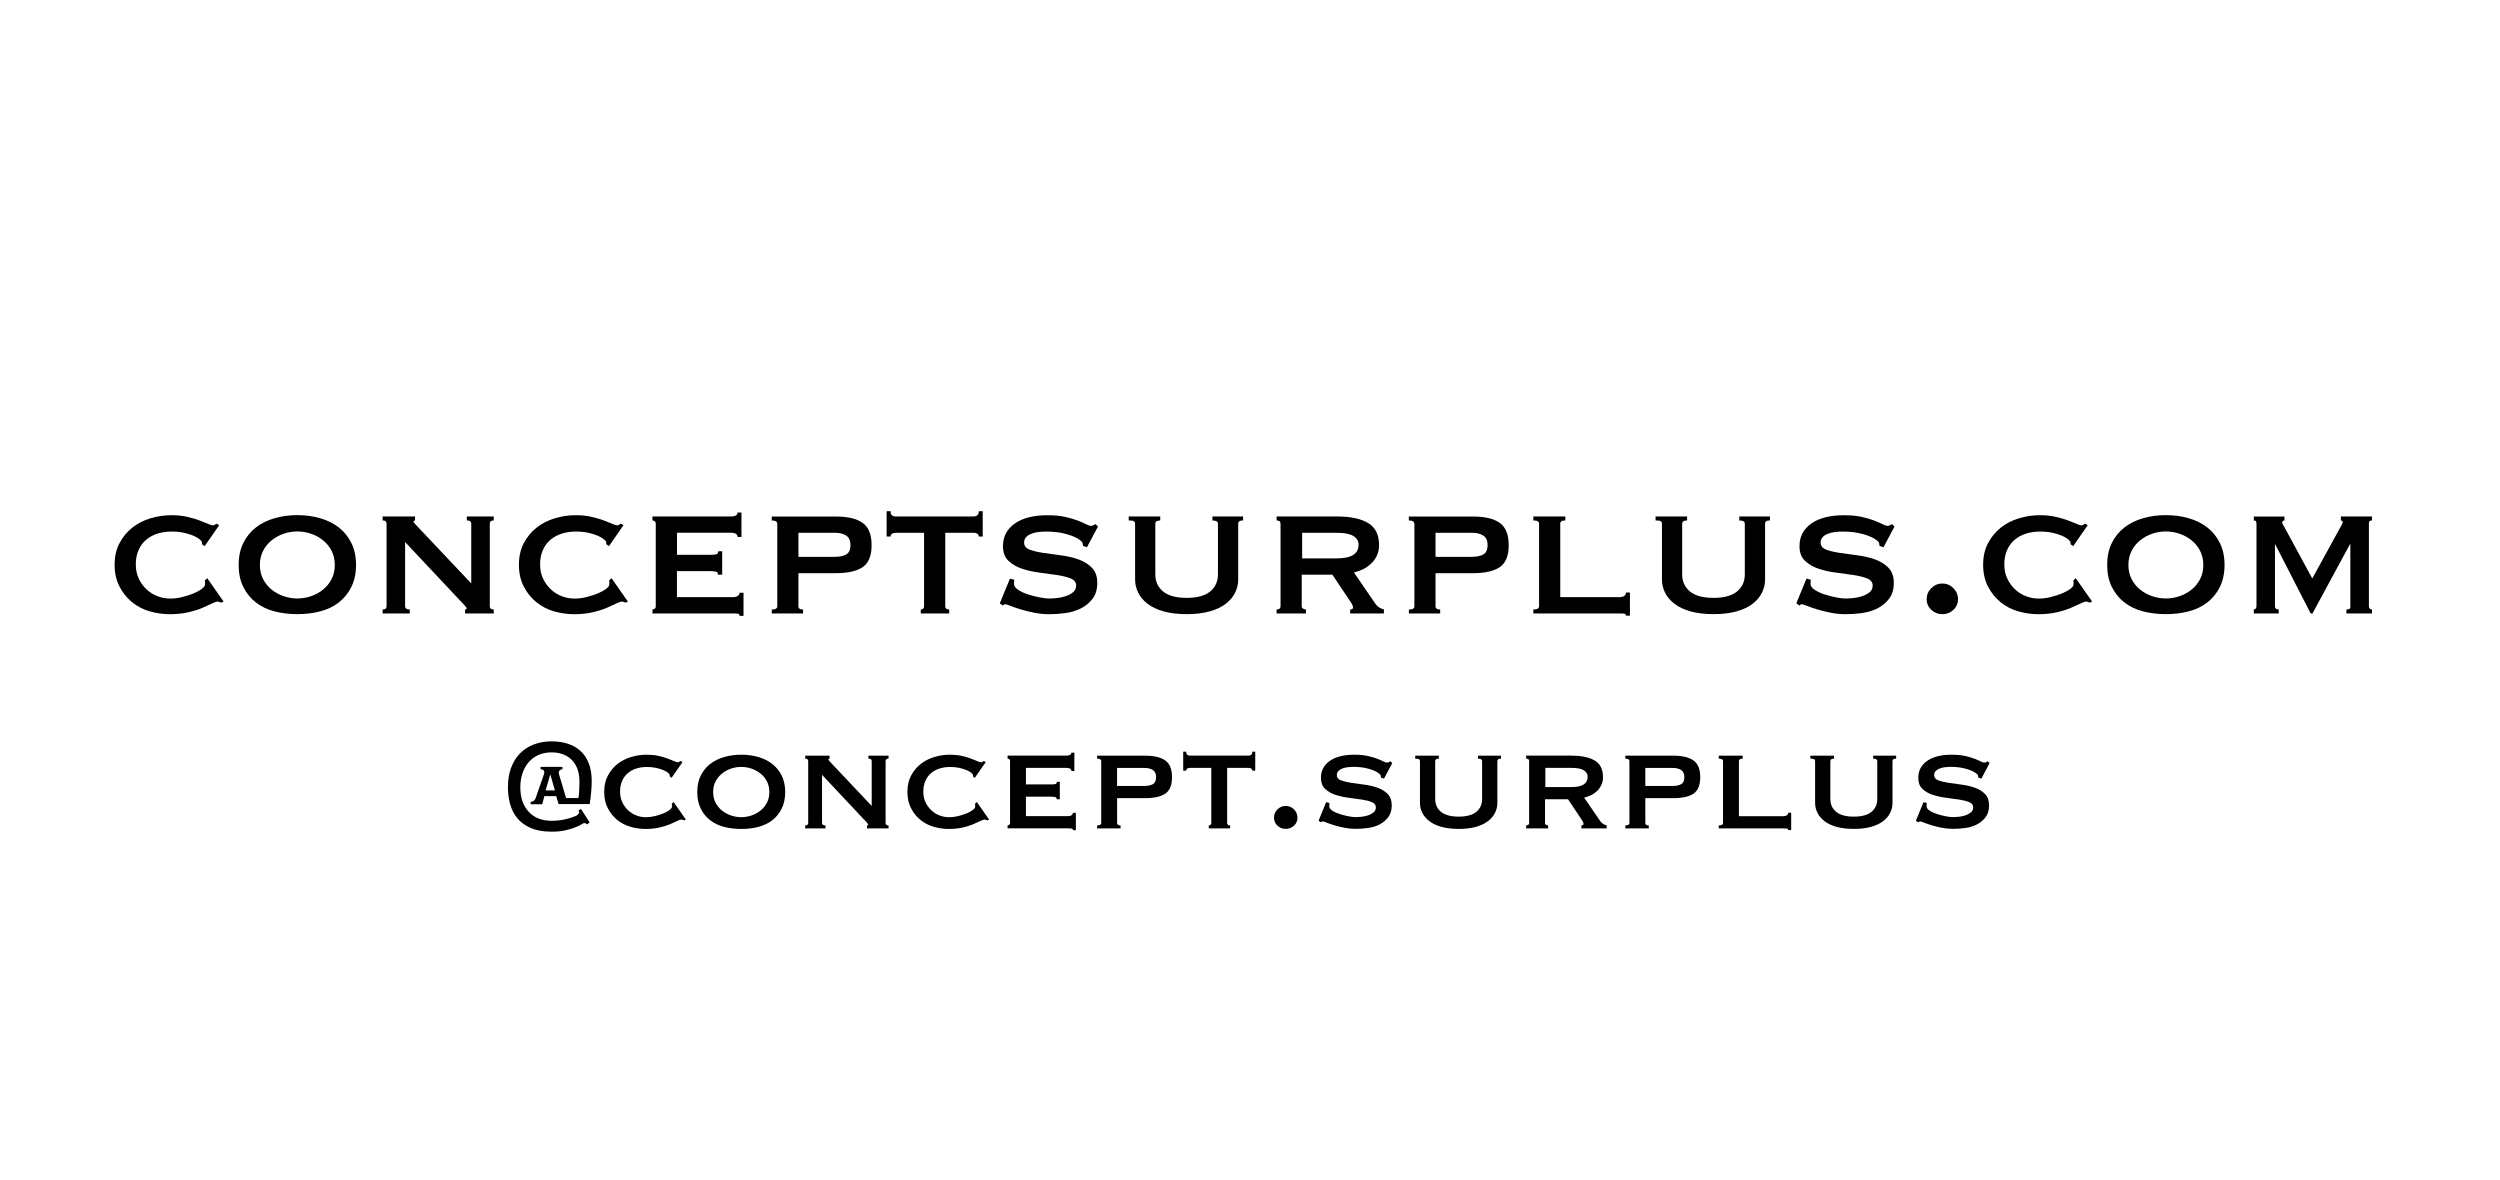 <svg viewBox="0 0 462.6 218.31" height="218.31" width="462.6" xmlns="http://www.w3.org/2000/svg" id="Layer_4">
  <path d="M37.4,100.71c0-.05,0-.11-.02-.16-.01-.05-.02-.12-.02-.2,0-.14-.14-.32-.41-.55-.27-.23-.66-.46-1.16-.67-.5-.22-1.09-.4-1.77-.55-.68-.15-1.43-.22-2.24-.22-.98,0-1.87.13-2.67.39-.8.26-1.5.65-2.1,1.16-.6.52-1.06,1.16-1.39,1.92-.33.76-.49,1.63-.49,2.61s.18,1.86.55,2.63c.37.77.85,1.44,1.45,2,.6.56,1.28.98,2.04,1.26.76.29,1.54.43,2.33.43.73,0,1.48-.09,2.24-.29.76-.19,1.46-.41,2.08-.67.62-.26,1.13-.54,1.53-.84.39-.3.59-.57.59-.82v-.33c0-.16-.01-.3-.04-.41l.45-.41,3.02,4.32-.41.2c-.33-.14-.56-.2-.69-.2-.22,0-.57.12-1.06.37-.49.24-1.11.52-1.86.84-.75.31-1.62.58-2.61.8-.99.22-2.1.33-3.33.33s-2.49-.18-3.71-.53-2.31-.92-3.26-1.69c-.95-.78-1.73-1.74-2.33-2.9-.6-1.16-.9-2.49-.9-4.02s.3-2.86.9-4c.6-1.14,1.39-2.1,2.37-2.88.98-.77,2.1-1.35,3.37-1.73,1.26-.38,2.56-.57,3.9-.57,1.03,0,1.98.1,2.83.29.86.19,1.61.41,2.26.65.65.24,1.2.46,1.63.65.43.19.75.29.94.29.14,0,.25-.04.35-.12.09-.08.2-.15.31-.2l.49.29-2.69,3.88-.45-.33Z"></path>
  <path d="M55.02,95.32c1.5,0,2.9.19,4.22.57,1.32.38,2.47.95,3.45,1.71.98.76,1.75,1.72,2.33,2.88.57,1.16.86,2.51.86,4.06s-.29,2.9-.86,4.06c-.57,1.16-1.35,2.11-2.33,2.88-.98.76-2.13,1.31-3.45,1.65-1.32.34-2.73.51-4.22.51s-2.9-.17-4.22-.51c-1.32-.34-2.47-.89-3.45-1.65-.98-.76-1.75-1.72-2.33-2.88-.57-1.16-.86-2.51-.86-4.06s.29-2.9.86-4.06c.57-1.16,1.35-2.11,2.33-2.88.98-.76,2.13-1.33,3.45-1.71,1.32-.38,2.73-.57,4.22-.57ZM55.02,98.34c-.87,0-1.72.14-2.55.43-.83.29-1.57.69-2.22,1.22s-1.18,1.18-1.57,1.94c-.39.76-.59,1.63-.59,2.61s.2,1.85.59,2.61c.39.76.92,1.41,1.57,1.94s1.39.94,2.22,1.22c.83.29,1.68.43,2.55.43s1.72-.14,2.55-.43c.83-.29,1.57-.69,2.22-1.22.65-.53,1.18-1.18,1.57-1.94.39-.76.59-1.63.59-2.61s-.2-1.85-.59-2.61c-.39-.76-.92-1.41-1.57-1.94-.65-.53-1.39-.94-2.22-1.22-.83-.29-1.68-.43-2.55-.43Z"></path>
  <path d="M70.8,112.78c.49,0,.73-.2.73-.61v-15.26c0-.41-.24-.61-.73-.61v-.73h6v.73c-.19.03-.29.1-.29.2,0,.14.3.5.9,1.1l9.79,10.36v-11.05c0-.41-.27-.61-.82-.61v-.73h4.98v.73c-.49,0-.73.2-.73.61v15.26c0,.41.25.61.73.61v.73h-5.3v-.73c.19,0,.29-.07.29-.2,0-.11-.13-.3-.39-.57-.26-.27-.55-.58-.88-.94l-10.12-10.77v11.87c0,.41.29.61.86.61v.73h-5.02v-.73Z"></path>
  <path d="M112.21,100.71c0-.05,0-.11-.02-.16-.01-.05-.02-.12-.02-.2,0-.14-.14-.32-.41-.55-.27-.23-.66-.46-1.16-.67-.5-.22-1.09-.4-1.77-.55-.68-.15-1.43-.22-2.24-.22-.98,0-1.87.13-2.67.39-.8.26-1.5.65-2.1,1.16-.6.52-1.06,1.16-1.39,1.92-.33.76-.49,1.63-.49,2.61s.18,1.86.55,2.63c.37.77.85,1.44,1.45,2,.6.56,1.28.98,2.04,1.26.76.29,1.54.43,2.33.43.73,0,1.48-.09,2.24-.29.76-.19,1.46-.41,2.08-.67.62-.26,1.13-.54,1.53-.84.39-.3.59-.57.59-.82v-.33c0-.16-.01-.3-.04-.41l.45-.41,3.02,4.32-.41.2c-.33-.14-.56-.2-.69-.2-.22,0-.57.12-1.06.37-.49.24-1.11.52-1.86.84-.75.31-1.62.58-2.61.8-.99.22-2.1.33-3.33.33s-2.49-.18-3.71-.53-2.31-.92-3.26-1.69c-.95-.78-1.73-1.74-2.33-2.9-.6-1.16-.9-2.49-.9-4.02s.3-2.86.9-4c.6-1.14,1.39-2.1,2.37-2.88.98-.77,2.1-1.35,3.37-1.73,1.26-.38,2.56-.57,3.9-.57,1.03,0,1.98.1,2.83.29.86.19,1.61.41,2.26.65.65.24,1.2.46,1.63.65.43.19.75.29.94.29.14,0,.25-.04.35-.12.09-.08.2-.15.31-.2l.49.29-2.69,3.88-.45-.33Z"></path>
  <path d="M136.48,99.36c0-.52-.42-.78-1.26-.78h-9.95v4.08h6.28c.46,0,.8-.03,1.02-.1.22-.07.33-.25.33-.55h.73v4.32h-.82c.08-.3-.03-.48-.33-.55s-.72-.1-1.26-.1h-5.96v4.81h10.44c.33,0,.6-.07.82-.22.22-.15.33-.35.33-.59h.73v4.28h-.73c0-.24-.11-.38-.33-.41-.22-.03-.49-.04-.82-.04h-14.97v-.73c.14,0,.27-.05.41-.14.14-.1.2-.25.2-.47v-15.26c0-.22-.07-.37-.2-.47-.14-.1-.27-.14-.41-.14v-.73h14.48c.84,0,1.26-.24,1.26-.73h.73v4.53h-.73Z"></path>
  <path d="M143.82,96.92c0-.41-.34-.61-1.02-.61v-.73h11.87c2.2,0,3.85.39,4.96,1.18,1.1.79,1.65,2.16,1.65,4.12s-.55,3.31-1.65,4.06c-1.1.75-2.75,1.12-4.96,1.12h-6.93v6.12c0,.41.29.61.86.61v.73h-5.79v-.73c.68,0,1.02-.2,1.02-.61v-15.26ZM154.59,103.03c.79,0,1.45-.14,1.98-.43.53-.29.8-.86.8-1.73s-.27-1.43-.8-1.77c-.53-.34-1.19-.51-1.98-.51h-6.85v4.45h6.85Z"></path>
  <path d="M170.38,112.78c.14,0,.27-.05.41-.14.14-.1.2-.25.2-.47v-13.58h-5.3c-.22,0-.42.06-.61.16-.19.11-.29.29-.29.53h-.73v-4.69h.73c0,.38.09.64.29.78.19.14.39.2.61.2h14.52c.22,0,.42-.07.61-.2.19-.14.29-.39.29-.78h.73v4.69h-.73c0-.25-.1-.42-.29-.53-.19-.11-.39-.16-.61-.16h-5.3v13.58c0,.41.24.61.73.61v.73h-5.26v-.73Z"></path>
  <path d="M187.67,107.28c0,.11,0,.22-.02.35-.01.12-.02.25-.02.39,0,.41.26.78.77,1.12.52.34,1.14.63,1.86.86s1.44.41,2.16.55c.72.14,1.29.2,1.69.2.38,0,.85-.03,1.41-.08.56-.05,1.11-.17,1.65-.35.54-.18,1.01-.42,1.39-.73.38-.31.57-.73.57-1.24,0-.6-.33-1.03-1-1.31-.67-.27-1.5-.48-2.51-.63-1.01-.15-2.09-.3-3.26-.45-1.17-.15-2.26-.39-3.26-.73-1.01-.34-1.84-.83-2.51-1.47-.67-.64-1-1.54-1-2.71,0-1.74.72-3.13,2.16-4.16,1.44-1.03,3.47-1.55,6.08-1.55,1.28,0,2.37.1,3.28.31.91.2,1.68.43,2.3.67.62.24,1.13.47,1.53.67.39.2.69.31.88.31.22,0,.38-.03.49-.1.11-.07.25-.14.41-.22l.45.45-2.04,3.83-.73-.25c-.03-.16-.05-.33-.08-.49-.03-.16-.15-.33-.37-.49-.54-.46-1.39-.86-2.53-1.18-1.14-.33-2.42-.49-3.83-.49-.54,0-1.06.03-1.55.1-.49.07-.92.18-1.31.35s-.68.37-.9.63c-.22.26-.33.58-.33.96,0,.6.33,1.03,1,1.29.67.26,1.5.46,2.51.61,1.01.15,2.09.3,3.26.45,1.17.15,2.26.4,3.26.75,1.01.35,1.84.87,2.51,1.55.67.68,1,1.62,1,2.81s-.29,2.18-.88,2.94c-.58.76-1.31,1.36-2.18,1.79s-1.83.72-2.88.86c-1.05.14-2.03.2-2.96.2s-1.84-.09-2.75-.27c-.91-.18-1.74-.38-2.49-.61-.75-.23-1.38-.45-1.9-.65s-.83-.31-.94-.31c-.19,0-.35.08-.49.24l-.57-.41,1.88-4.57.78.2Z"></path>
  <path d="M214.68,96.31c-.6,0-.9.2-.9.61v9.37c0,1.31.48,2.36,1.43,3.15.95.79,2.41,1.19,4.37,1.19s3.41-.4,4.36-1.19c.95-.79,1.43-1.84,1.43-3.15v-9.37c0-.41-.34-.61-1.02-.61v-.74h5.67v.73c-.6,0-.9.2-.9.61v10.32c0,.84-.19,1.65-.57,2.43-.38.78-.96,1.46-1.73,2.06-.77.6-1.77,1.07-2.98,1.41-1.21.34-2.63.51-4.26.51s-3.05-.17-4.26-.51c-1.21-.34-2.2-.81-2.98-1.41-.78-.6-1.35-1.28-1.73-2.06-.38-.77-.57-1.58-.57-2.43v-10.32c0-.22-.08-.37-.24-.47s-.48-.14-.94-.14v-.73h5.83v.74Z"></path>
  <path d="M247.47,95.57c2.42,0,4.31.4,5.67,1.2,1.36.8,2.04,2.17,2.04,4.1,0,.73-.14,1.39-.41,1.96-.27.57-.63,1.07-1.08,1.49-.45.42-.95.76-1.49,1.02-.54.26-1.1.46-1.67.59l4,5.83c.22.3.46.52.71.67.26.15.54.27.84.35v.73h-6.24v-.73c.35,0,.53-.12.53-.37,0-.27-.2-.69-.61-1.26l-3.22-4.81h-5.67v5.83c0,.22.09.37.27.47.18.1.35.14.51.14v.73h-5.43v-.73c.49,0,.73-.2.73-.61v-15.26c0-.41-.25-.61-.73-.61v-.73h11.26ZM247.39,103.32c2.67,0,4-.84,4-2.53,0-.68-.32-1.22-.96-1.61-.64-.39-1.65-.59-3.04-.59h-6.44v4.73h6.44Z"></path>
  <path d="M261.71,96.92c0-.41-.34-.61-1.02-.61v-.73h11.87c2.2,0,3.85.39,4.96,1.18,1.1.79,1.65,2.16,1.65,4.12s-.55,3.31-1.65,4.06c-1.1.75-2.75,1.12-4.96,1.12h-6.93v6.12c0,.41.29.61.86.61v.73h-5.79v-.73c.68,0,1.02-.2,1.02-.61v-15.26ZM272.48,103.03c.79,0,1.45-.14,1.98-.43.53-.29.8-.86.8-1.73s-.27-1.43-.8-1.77c-.53-.34-1.19-.51-1.98-.51h-6.85v4.45h6.85Z"></path>
  <path d="M289.65,95.57v.73c-.62,0-.94.2-.94.61v13.58h11.01c.33,0,.6-.07.82-.22.22-.15.33-.36.33-.63h.73v4.28h-.73c0-.22-.11-.34-.33-.37-.22-.03-.49-.04-.82-.04h-15.99v-.73c.71,0,1.06-.2,1.06-.61v-15.26c0-.41-.35-.61-1.06-.61v-.73h5.91Z"></path>
  <path d="M312.17,96.31c-.6,0-.9.2-.9.61v9.37c0,1.31.48,2.36,1.43,3.15.95.79,2.41,1.19,4.37,1.19s3.41-.4,4.36-1.19c.95-.79,1.43-1.84,1.43-3.15v-9.37c0-.41-.34-.61-1.02-.61v-.74h5.67v.73c-.6,0-.9.2-.9.61v10.32c0,.84-.19,1.65-.57,2.43-.38.78-.96,1.46-1.73,2.06-.77.6-1.77,1.07-2.98,1.41-1.21.34-2.63.51-4.26.51s-3.05-.17-4.26-.51c-1.21-.34-2.2-.81-2.98-1.41-.78-.6-1.35-1.28-1.73-2.06-.38-.77-.57-1.58-.57-2.43v-10.32c0-.22-.08-.37-.24-.47s-.48-.14-.94-.14v-.73h5.83v.74Z"></path>
  <path d="M335.06,107.28c0,.11,0,.22-.02.35-.01.12-.02.25-.02.39,0,.41.26.78.77,1.12.52.34,1.14.63,1.86.86s1.44.41,2.16.55c.72.14,1.29.2,1.69.2.38,0,.85-.03,1.41-.08.56-.05,1.11-.17,1.65-.35.54-.18,1.01-.42,1.39-.73.38-.31.57-.73.57-1.24,0-.6-.33-1.03-1-1.31-.67-.27-1.5-.48-2.51-.63-1.01-.15-2.09-.3-3.26-.45-1.17-.15-2.26-.39-3.26-.73-1.01-.34-1.84-.83-2.51-1.47-.67-.64-1-1.54-1-2.71,0-1.74.72-3.13,2.16-4.16,1.44-1.03,3.47-1.55,6.08-1.55,1.28,0,2.37.1,3.28.31.91.2,1.68.43,2.3.67.62.24,1.13.47,1.53.67.39.2.69.31.88.31.22,0,.38-.03.49-.1.11-.07.25-.14.41-.22l.45.45-2.04,3.83-.73-.25c-.03-.16-.05-.33-.08-.49-.03-.16-.15-.33-.37-.49-.54-.46-1.39-.86-2.53-1.18-1.14-.33-2.42-.49-3.83-.49-.54,0-1.06.03-1.55.1-.49.07-.92.18-1.31.35s-.68.37-.9.63c-.22.26-.33.58-.33.96,0,.6.33,1.03,1,1.29.67.26,1.5.46,2.51.61,1.01.15,2.09.3,3.26.45,1.17.15,2.26.4,3.26.75,1.01.35,1.84.87,2.51,1.55.67.68,1,1.62,1,2.81s-.29,2.18-.88,2.94c-.58.76-1.31,1.36-2.18,1.79s-1.83.72-2.88.86c-1.05.14-2.03.2-2.96.2s-1.84-.09-2.75-.27c-.91-.18-1.74-.38-2.49-.61-.75-.23-1.38-.45-1.9-.65s-.83-.31-.94-.31c-.19,0-.35.08-.49.24l-.57-.41,1.88-4.57.78.2Z"></path>
  <path d="M356.51,110.87c0-.79.29-1.47.86-2.04.57-.57,1.25-.86,2.04-.86s1.47.29,2.04.86c.57.57.86,1.25.86,2.04s-.29,1.45-.86,1.98-1.25.8-2.04.8-1.47-.27-2.04-.8c-.57-.53-.86-1.19-.86-1.98Z"></path>
  <path d="M383.15,100.71c0-.05,0-.11-.02-.16-.01-.05-.02-.12-.02-.2,0-.14-.14-.32-.41-.55-.27-.23-.66-.46-1.16-.67-.5-.22-1.09-.4-1.77-.55-.68-.15-1.43-.22-2.24-.22-.98,0-1.87.13-2.67.39-.8.26-1.5.65-2.1,1.16-.6.52-1.06,1.16-1.39,1.92-.33.76-.49,1.63-.49,2.61s.18,1.86.55,2.63c.37.77.85,1.44,1.45,2,.6.56,1.28.98,2.04,1.26.76.29,1.54.43,2.33.43.73,0,1.48-.09,2.24-.29.76-.19,1.46-.41,2.08-.67.62-.26,1.13-.54,1.53-.84.39-.3.59-.57.59-.82v-.33c0-.16-.01-.3-.04-.41l.45-.41,3.02,4.32-.41.2c-.33-.14-.56-.2-.69-.2-.22,0-.57.12-1.06.37-.49.24-1.11.52-1.86.84-.75.31-1.62.58-2.61.8-.99.22-2.1.33-3.33.33s-2.49-.18-3.71-.53-2.31-.92-3.26-1.69c-.95-.78-1.73-1.74-2.33-2.9-.6-1.16-.9-2.49-.9-4.02s.3-2.86.9-4c.6-1.14,1.39-2.1,2.37-2.88.98-.77,2.1-1.35,3.37-1.73,1.26-.38,2.56-.57,3.9-.57,1.03,0,1.98.1,2.83.29.86.19,1.61.41,2.26.65.65.24,1.2.46,1.63.65.43.19.75.29.94.29.14,0,.25-.04.35-.12.09-.08.2-.15.31-.2l.49.29-2.69,3.88-.45-.33Z"></path>
  <path d="M400.77,95.32c1.5,0,2.9.19,4.22.57,1.32.38,2.47.95,3.45,1.71.98.76,1.75,1.72,2.33,2.88.57,1.16.86,2.51.86,4.06s-.29,2.9-.86,4.06c-.57,1.16-1.35,2.11-2.33,2.88-.98.76-2.13,1.31-3.45,1.65-1.32.34-2.73.51-4.22.51s-2.9-.17-4.22-.51c-1.32-.34-2.47-.89-3.45-1.65-.98-.76-1.75-1.72-2.33-2.88-.57-1.16-.86-2.51-.86-4.06s.29-2.9.86-4.06c.57-1.16,1.35-2.11,2.33-2.88.98-.76,2.13-1.33,3.45-1.71,1.32-.38,2.73-.57,4.22-.57ZM400.77,98.34c-.87,0-1.72.14-2.55.43-.83.29-1.57.69-2.22,1.22s-1.18,1.18-1.57,1.94c-.39.76-.59,1.63-.59,2.61s.2,1.85.59,2.61c.39.76.92,1.41,1.57,1.94s1.39.94,2.22,1.22c.83.29,1.68.43,2.55.43s1.72-.14,2.55-.43c.83-.29,1.57-.69,2.22-1.22.65-.53,1.18-1.18,1.57-1.94.39-.76.59-1.63.59-2.61s-.2-1.85-.59-2.61c-.39-.76-.92-1.41-1.57-1.94-.65-.53-1.39-.94-2.22-1.22-.83-.29-1.68-.43-2.55-.43Z"></path>
  <path d="M417.05,112.78c.14-.03.25-.08.35-.16.09-.08.14-.27.14-.57v-14.93c0-.38-.03-.61-.1-.69-.07-.08-.2-.12-.39-.12v-.73h5.67v.73c-.27,0-.41.12-.41.37,0,.11.05.25.14.43.1.18.24.43.43.75l4.98,9.18,5.02-9.14c.19-.33.34-.59.45-.8s.16-.35.16-.43c0-.24-.11-.37-.33-.37v-.73h5.75v.73c-.14,0-.26.03-.39.1-.12.07-.18.21-.18.43v15.34c0,.22.06.37.18.47.12.1.25.14.39.14v.73h-4.73v-.73c.57,0,.82-.2.73-.61v-11.46h-.08l-6.93,12.81h-.33l-6.57-12.81h.04-.08v11.46c0,.41.23.61.69.61v.73h-4.61v-.73Z"></path>
  <path d="M103.36,148.82l-.43-1.5h-2.2l-.4,1.5h-2.14v-.46c.27,0,.47-.07.61-.21s.25-.3.31-.46l1.53-4.38c.2-.63,0-.95-.61-.95v-.46h4.04v.46c-.26,0-.46.09-.58.27-.12.18-.13.42-.03.7l1.29,4.34h2.26c.04-.12.08-.32.11-.6.03-.28.05-.57.06-.89.01-.32.02-.62.03-.92,0-.3.01-.54.01-.72,0-.75-.11-1.45-.32-2.1-.21-.64-.54-1.2-.96-1.68-.43-.48-.97-.86-1.62-1.13-.65-.28-1.42-.41-2.29-.41s-1.73.17-2.45.5c-.71.34-1.32.79-1.8,1.37-.49.58-.86,1.27-1.12,2.06s-.38,1.65-.38,2.56c0,1.87.51,3.37,1.54,4.49,1.03,1.12,2.45,1.68,4.27,1.68.65,0,1.26-.05,1.84-.15.57-.1,1.06-.21,1.47-.34.49-.14.93-.31,1.32-.49.2-.16.34-.31.4-.43.06-.12.04-.29-.06-.49l.43-.31,1.62,2.51-.49.37c-.16-.17-.32-.25-.46-.25s-.29.05-.43.16c-.43.27-.92.51-1.47.71-.49.19-1.08.35-1.77.5-.69.15-1.5.22-2.42.22-1.53,0-2.81-.22-3.84-.67-1.03-.45-1.86-1.04-2.48-1.79-.62-.74-1.07-1.61-1.35-2.61-.28-1-.41-2.05-.41-3.15,0-1.34.19-2.54.58-3.59.39-1.05.93-1.93,1.64-2.66.7-.72,1.56-1.28,2.55-1.66,1-.39,2.11-.58,3.33-.58,1.06,0,2.04.14,2.95.43.91.29,1.69.73,2.36,1.33.66.6,1.18,1.36,1.54,2.29.37.93.55,2.02.55,3.28,0,.71-.04,1.43-.11,2.17-.07.73-.16,1.43-.26,2.1h-5.75ZM100.97,146.25h1.71l-.86-2.97-.86,2.97Z"></path>
  <path d="M123.95,143.68s0-.08-.02-.12c-.01-.04-.01-.09-.01-.15,0-.1-.1-.24-.31-.41-.2-.17-.49-.34-.87-.5-.38-.16-.82-.3-1.33-.41-.51-.11-1.07-.17-1.68-.17-.73,0-1.4.1-2,.29-.6.19-1.13.48-1.58.87-.45.39-.79.87-1.04,1.44s-.37,1.22-.37,1.96.14,1.39.41,1.97c.28.58.64,1.08,1.09,1.5.45.42.96.73,1.53.95.57.21,1.15.32,1.74.32.55,0,1.11-.07,1.68-.21s1.09-.31,1.56-.5c.47-.19.85-.4,1.15-.63.29-.22.44-.43.44-.61v-.24c0-.12-.01-.22-.03-.31l.34-.31,2.26,3.24-.31.15c-.24-.1-.42-.15-.52-.15-.16,0-.43.09-.8.27-.37.18-.83.39-1.39.63-.56.23-1.21.43-1.96.6-.75.16-1.58.24-2.49.24s-1.87-.13-2.78-.4c-.92-.26-1.73-.69-2.45-1.27-.71-.58-1.29-1.31-1.74-2.17-.45-.87-.67-1.87-.67-3.01s.22-2.14.67-3c.45-.86,1.04-1.58,1.77-2.16.73-.58,1.58-1.01,2.52-1.3.95-.29,1.92-.43,2.92-.43.78,0,1.48.07,2.13.21.64.14,1.21.31,1.7.49.49.18.9.35,1.22.49s.56.21.7.21c.1,0,.19-.03.26-.09.07-.06.15-.11.23-.15l.37.21-2.02,2.91-.34-.24Z"></path>
  <path d="M137.16,139.65c1.12,0,2.18.14,3.17.43.99.29,1.85.71,2.58,1.29.73.57,1.32,1.29,1.74,2.16.43.87.64,1.88.64,3.04s-.21,2.18-.64,3.04c-.43.87-1.01,1.59-1.74,2.16-.73.57-1.6.98-2.58,1.24-.99.26-2.04.38-3.17.38s-2.18-.13-3.17-.38c-.99-.25-1.85-.67-2.59-1.24-.73-.57-1.32-1.29-1.74-2.16-.43-.87-.64-1.88-.64-3.04s.21-2.18.64-3.04c.43-.87,1.01-1.59,1.74-2.16.73-.57,1.6-1,2.59-1.29.99-.29,2.04-.43,3.17-.43ZM137.16,141.91c-.65,0-1.29.11-1.91.32-.62.21-1.18.52-1.67.92-.49.4-.88.88-1.18,1.45-.3.57-.44,1.22-.44,1.96s.15,1.39.44,1.96c.29.57.69,1.06,1.18,1.45.49.4,1.04.7,1.67.92.62.21,1.26.32,1.91.32s1.29-.11,1.91-.32c.62-.21,1.18-.52,1.67-.92.49-.4.88-.88,1.18-1.45.29-.57.44-1.22.44-1.96s-.15-1.39-.44-1.96c-.3-.57-.69-1.06-1.18-1.45-.49-.4-1.05-.7-1.67-.92-.62-.21-1.26-.32-1.91-.32Z"></path>
  <path d="M149,152.74c.37,0,.55-.15.55-.46v-11.44c0-.31-.18-.46-.55-.46v-.55h4.5v.55c-.14.02-.21.07-.21.15,0,.1.22.38.67.83l7.34,7.77v-8.29c0-.31-.2-.46-.61-.46v-.55h3.73v.55c-.37,0-.55.15-.55.46v11.44c0,.31.18.46.55.46v.55h-3.98v-.55c.14,0,.21-.05.21-.15,0-.08-.1-.22-.29-.43-.19-.2-.41-.44-.66-.7l-7.59-8.08v8.9c0,.31.21.46.64.46v.55h-3.76v-.55Z"></path>
  <path d="M180.06,143.68s0-.08-.02-.12c-.01-.04-.01-.09-.01-.15,0-.1-.1-.24-.31-.41-.2-.17-.49-.34-.87-.5-.38-.16-.82-.3-1.33-.41-.51-.11-1.07-.17-1.68-.17-.73,0-1.4.1-2,.29-.6.19-1.13.48-1.58.87-.45.39-.79.87-1.04,1.44s-.37,1.22-.37,1.96.14,1.39.41,1.97c.28.58.64,1.08,1.09,1.5.45.42.96.73,1.53.95.57.21,1.15.32,1.74.32.55,0,1.11-.07,1.68-.21s1.09-.31,1.56-.5c.47-.19.85-.4,1.15-.63.29-.22.44-.43.44-.61v-.24c0-.12-.01-.22-.03-.31l.34-.31,2.26,3.24-.31.15c-.24-.1-.42-.15-.52-.15-.16,0-.43.09-.8.27-.37.18-.83.39-1.39.63-.56.23-1.21.43-1.96.6-.75.16-1.58.24-2.49.24s-1.87-.13-2.78-.4c-.92-.26-1.73-.69-2.45-1.27-.71-.58-1.29-1.31-1.74-2.17-.45-.87-.67-1.87-.67-3.01s.22-2.14.67-3c.45-.86,1.04-1.58,1.77-2.16.73-.58,1.58-1.01,2.52-1.3.95-.29,1.92-.43,2.92-.43.78,0,1.48.07,2.13.21.64.14,1.21.31,1.7.49.49.18.9.35,1.22.49s.56.21.7.21c.1,0,.19-.03.26-.09.07-.06.15-.11.23-.15l.37.21-2.02,2.91-.34-.24Z"></path>
  <path d="M198.26,142.67c0-.39-.32-.58-.95-.58h-7.47v3.06h4.71c.35,0,.6-.03.76-.08s.25-.19.25-.41h.55v3.24h-.61c.06-.22-.02-.36-.24-.41-.23-.05-.54-.08-.95-.08h-4.47v3.61h7.83c.25,0,.45-.06.61-.17.16-.11.25-.26.25-.44h.55v3.21h-.55c0-.18-.08-.29-.25-.31-.16-.02-.37-.03-.61-.03h-11.23v-.55c.1,0,.2-.04.31-.11.1-.07.15-.19.15-.35v-11.44c0-.16-.05-.28-.15-.35-.1-.07-.2-.11-.31-.11v-.55h10.86c.63,0,.95-.18.95-.55h.55v3.4h-.55Z"></path>
  <path d="M203.77,140.84c0-.31-.25-.46-.76-.46v-.55h8.9c1.65,0,2.89.3,3.72.89.83.59,1.24,1.62,1.24,3.09s-.41,2.48-1.24,3.04-2.07.84-3.72.84h-5.2v4.59c0,.31.21.46.64.46v.55h-4.34v-.55c.51,0,.76-.15.76-.46v-11.44ZM211.84,145.43c.59,0,1.09-.11,1.48-.32.4-.21.6-.65.6-1.3s-.2-1.08-.6-1.33c-.4-.25-.89-.38-1.48-.38h-5.14v3.33h5.14Z"></path>
  <path d="M223.68,152.74c.1,0,.2-.04.31-.11.1-.07.15-.19.15-.35v-10.19h-3.98c-.16,0-.32.04-.46.12-.14.08-.21.21-.21.4h-.55v-3.52h.55c0,.29.07.48.21.58.14.1.29.15.46.15h10.89c.16,0,.32-.05.46-.15s.21-.3.21-.58h.55v3.52h-.55c0-.18-.07-.32-.21-.4-.14-.08-.3-.12-.46-.12h-3.98v10.19c0,.31.18.46.55.46v.55h-3.95v-.55Z"></path>
  <path d="M235.74,151.3c0-.59.21-1.1.64-1.53.43-.43.94-.64,1.53-.64s1.1.21,1.53.64c.43.43.64.94.64,1.53s-.21,1.09-.64,1.48c-.43.4-.94.6-1.53.6s-1.1-.2-1.53-.6c-.43-.4-.64-.89-.64-1.48Z"></path>
  <path d="M245.99,148.61c0,.08,0,.17-.01.26-.01.09-.02.19-.02.29,0,.31.19.59.58.84.39.26.85.47,1.39.64.54.17,1.08.31,1.62.41.54.1.96.15,1.27.15.29,0,.64-.02,1.06-.06.42-.04.83-.13,1.24-.26.41-.13.75-.32,1.04-.55.29-.23.43-.55.43-.93,0-.45-.25-.77-.75-.98-.5-.2-1.13-.36-1.88-.47-.75-.11-1.57-.22-2.45-.34-.88-.11-1.69-.3-2.45-.55-.75-.25-1.38-.62-1.88-1.1-.5-.48-.75-1.16-.75-2.03,0-1.31.54-2.35,1.62-3.12,1.08-.77,2.6-1.16,4.56-1.16.96,0,1.78.08,2.46.23.68.15,1.26.32,1.73.5.47.18.85.35,1.15.5.29.15.51.23.66.23.16,0,.29-.03.37-.08.08-.05.18-.11.31-.17l.34.34-1.53,2.88-.55-.18c-.02-.12-.04-.24-.06-.37-.02-.12-.11-.24-.28-.37-.41-.35-1.04-.64-1.9-.89-.86-.25-1.82-.37-2.88-.37-.41,0-.79.03-1.16.08-.37.05-.69.14-.98.26-.29.12-.51.28-.67.47-.16.19-.25.43-.25.72,0,.45.25.77.75.96.5.19,1.13.35,1.88.46.75.11,1.57.22,2.45.34.88.11,1.69.3,2.45.57.75.27,1.38.65,1.88,1.16.5.51.75,1.21.75,2.11s-.22,1.63-.66,2.2c-.44.57-.98,1.02-1.64,1.35s-1.37.54-2.16.64c-.79.1-1.53.15-2.22.15s-1.38-.07-2.07-.2-1.31-.29-1.87-.46c-.56-.17-1.04-.34-1.42-.49-.39-.15-.62-.23-.7-.23-.14,0-.27.06-.37.18l-.43-.31,1.41-3.43.58.15Z"></path>
  <path d="M266.24,140.38c-.45,0-.67.15-.67.46v7.02c0,.98.36,1.77,1.07,2.36.71.59,1.8.89,3.27.89s2.56-.3,3.27-.89c.71-.59,1.07-1.38,1.07-2.36v-7.02c0-.31-.25-.46-.76-.46v-.55h4.25v.55c-.45,0-.67.15-.67.46v7.74c0,.63-.14,1.24-.43,1.82-.29.58-.72,1.1-1.3,1.54-.58.45-1.33.8-2.23,1.06-.91.26-1.97.38-3.2.38s-2.29-.13-3.2-.38c-.91-.25-1.65-.61-2.23-1.06-.58-.45-1.01-.96-1.3-1.54-.29-.58-.43-1.19-.43-1.82v-7.74c0-.16-.06-.28-.18-.35-.12-.07-.36-.11-.7-.11v-.55h4.38v.55Z"></path>
  <path d="M290.84,139.83c1.82,0,3.23.3,4.25.9,1.02.6,1.53,1.63,1.53,3.07,0,.55-.1,1.04-.31,1.47s-.47.8-.81,1.12c-.34.32-.71.57-1.12.76-.41.19-.83.34-1.25.44l3,4.38c.16.22.34.39.54.5.19.11.4.2.63.26v.55h-4.68v-.55c.26,0,.4-.09.4-.28,0-.2-.15-.52-.46-.95l-2.42-3.61h-4.25v4.38c0,.16.07.28.2.35.13.07.26.11.38.11v.55h-4.07v-.55c.37,0,.55-.15.55-.46v-11.44c0-.31-.18-.46-.55-.46v-.55h8.44ZM290.78,145.64c2,0,3-.63,3-1.9,0-.51-.24-.91-.72-1.21-.48-.3-1.24-.44-2.28-.44h-4.83v3.55h4.83Z"></path>
  <path d="M301.51,140.84c0-.31-.25-.46-.76-.46v-.55h8.9c1.65,0,2.89.3,3.72.89.83.59,1.24,1.62,1.24,3.09s-.41,2.48-1.24,3.04-2.07.84-3.72.84h-5.2v4.59c0,.31.21.46.64.46v.55h-4.34v-.55c.51,0,.76-.15.76-.46v-11.44ZM309.59,145.43c.59,0,1.09-.11,1.48-.32.4-.21.6-.65.6-1.3s-.2-1.08-.6-1.33c-.4-.25-.89-.38-1.48-.38h-5.14v3.33h5.14Z"></path>
  <path d="M322.47,139.83v.55c-.47,0-.7.15-.7.46v10.19h8.26c.24,0,.45-.06.61-.17.16-.11.25-.27.25-.47h.55v3.21h-.55c0-.16-.08-.26-.25-.28-.16-.02-.37-.03-.61-.03h-11.99v-.55c.53,0,.79-.15.79-.46v-11.44c0-.31-.26-.46-.79-.46v-.55h4.44Z"></path>
  <path d="M339.36,140.38c-.45,0-.67.15-.67.46v7.02c0,.98.36,1.77,1.07,2.36.71.59,1.8.89,3.27.89s2.56-.3,3.27-.89c.71-.59,1.07-1.38,1.07-2.36v-7.02c0-.31-.25-.46-.76-.46v-.55h4.25v.55c-.45,0-.67.15-.67.46v7.74c0,.63-.14,1.24-.43,1.82-.29.58-.72,1.1-1.3,1.54-.58.45-1.33.8-2.23,1.06-.91.26-1.97.38-3.2.38s-2.29-.13-3.2-.38c-.91-.25-1.65-.61-2.23-1.06-.58-.45-1.01-.96-1.3-1.54-.29-.58-.43-1.19-.43-1.82v-7.74c0-.16-.06-.28-.18-.35-.12-.07-.36-.11-.7-.11v-.55h4.38v.55Z"></path>
  <path d="M356.52,148.61c0,.08,0,.17-.01.26-.01.09-.02.19-.02.29,0,.31.19.59.58.84.39.26.85.47,1.39.64.54.17,1.08.31,1.62.41.54.1.96.15,1.27.15.29,0,.64-.02,1.06-.06.42-.04.83-.13,1.24-.26.41-.13.75-.32,1.04-.55.29-.23.43-.55.43-.93,0-.45-.25-.77-.75-.98-.5-.2-1.13-.36-1.88-.47-.75-.11-1.57-.22-2.45-.34-.88-.11-1.69-.3-2.45-.55-.75-.25-1.38-.62-1.88-1.1-.5-.48-.75-1.16-.75-2.03,0-1.31.54-2.35,1.62-3.12,1.08-.77,2.6-1.16,4.56-1.16.96,0,1.78.08,2.46.23.68.15,1.26.32,1.73.5.47.18.85.35,1.15.5.29.15.51.23.66.23.16,0,.29-.03.37-.08.08-.05.18-.11.31-.17l.34.34-1.53,2.88-.55-.18c-.02-.12-.04-.24-.06-.37-.02-.12-.11-.24-.28-.37-.41-.35-1.04-.64-1.9-.89-.86-.25-1.82-.37-2.88-.37-.41,0-.79.03-1.16.08-.37.05-.69.14-.98.26-.29.12-.51.28-.67.47-.16.19-.25.43-.25.72,0,.45.25.77.75.96.5.19,1.13.35,1.88.46.75.11,1.57.22,2.45.34.88.11,1.69.3,2.45.57.75.27,1.38.65,1.88,1.16.5.51.75,1.21.75,2.11s-.22,1.63-.66,2.2c-.44.57-.98,1.02-1.64,1.35s-1.37.54-2.16.64c-.79.1-1.53.15-2.22.15s-1.38-.07-2.07-.2-1.31-.29-1.87-.46c-.56-.17-1.04-.34-1.42-.49-.39-.15-.62-.23-.7-.23-.14,0-.27.06-.37.18l-.43-.31,1.41-3.43.58.15Z"></path>
</svg>